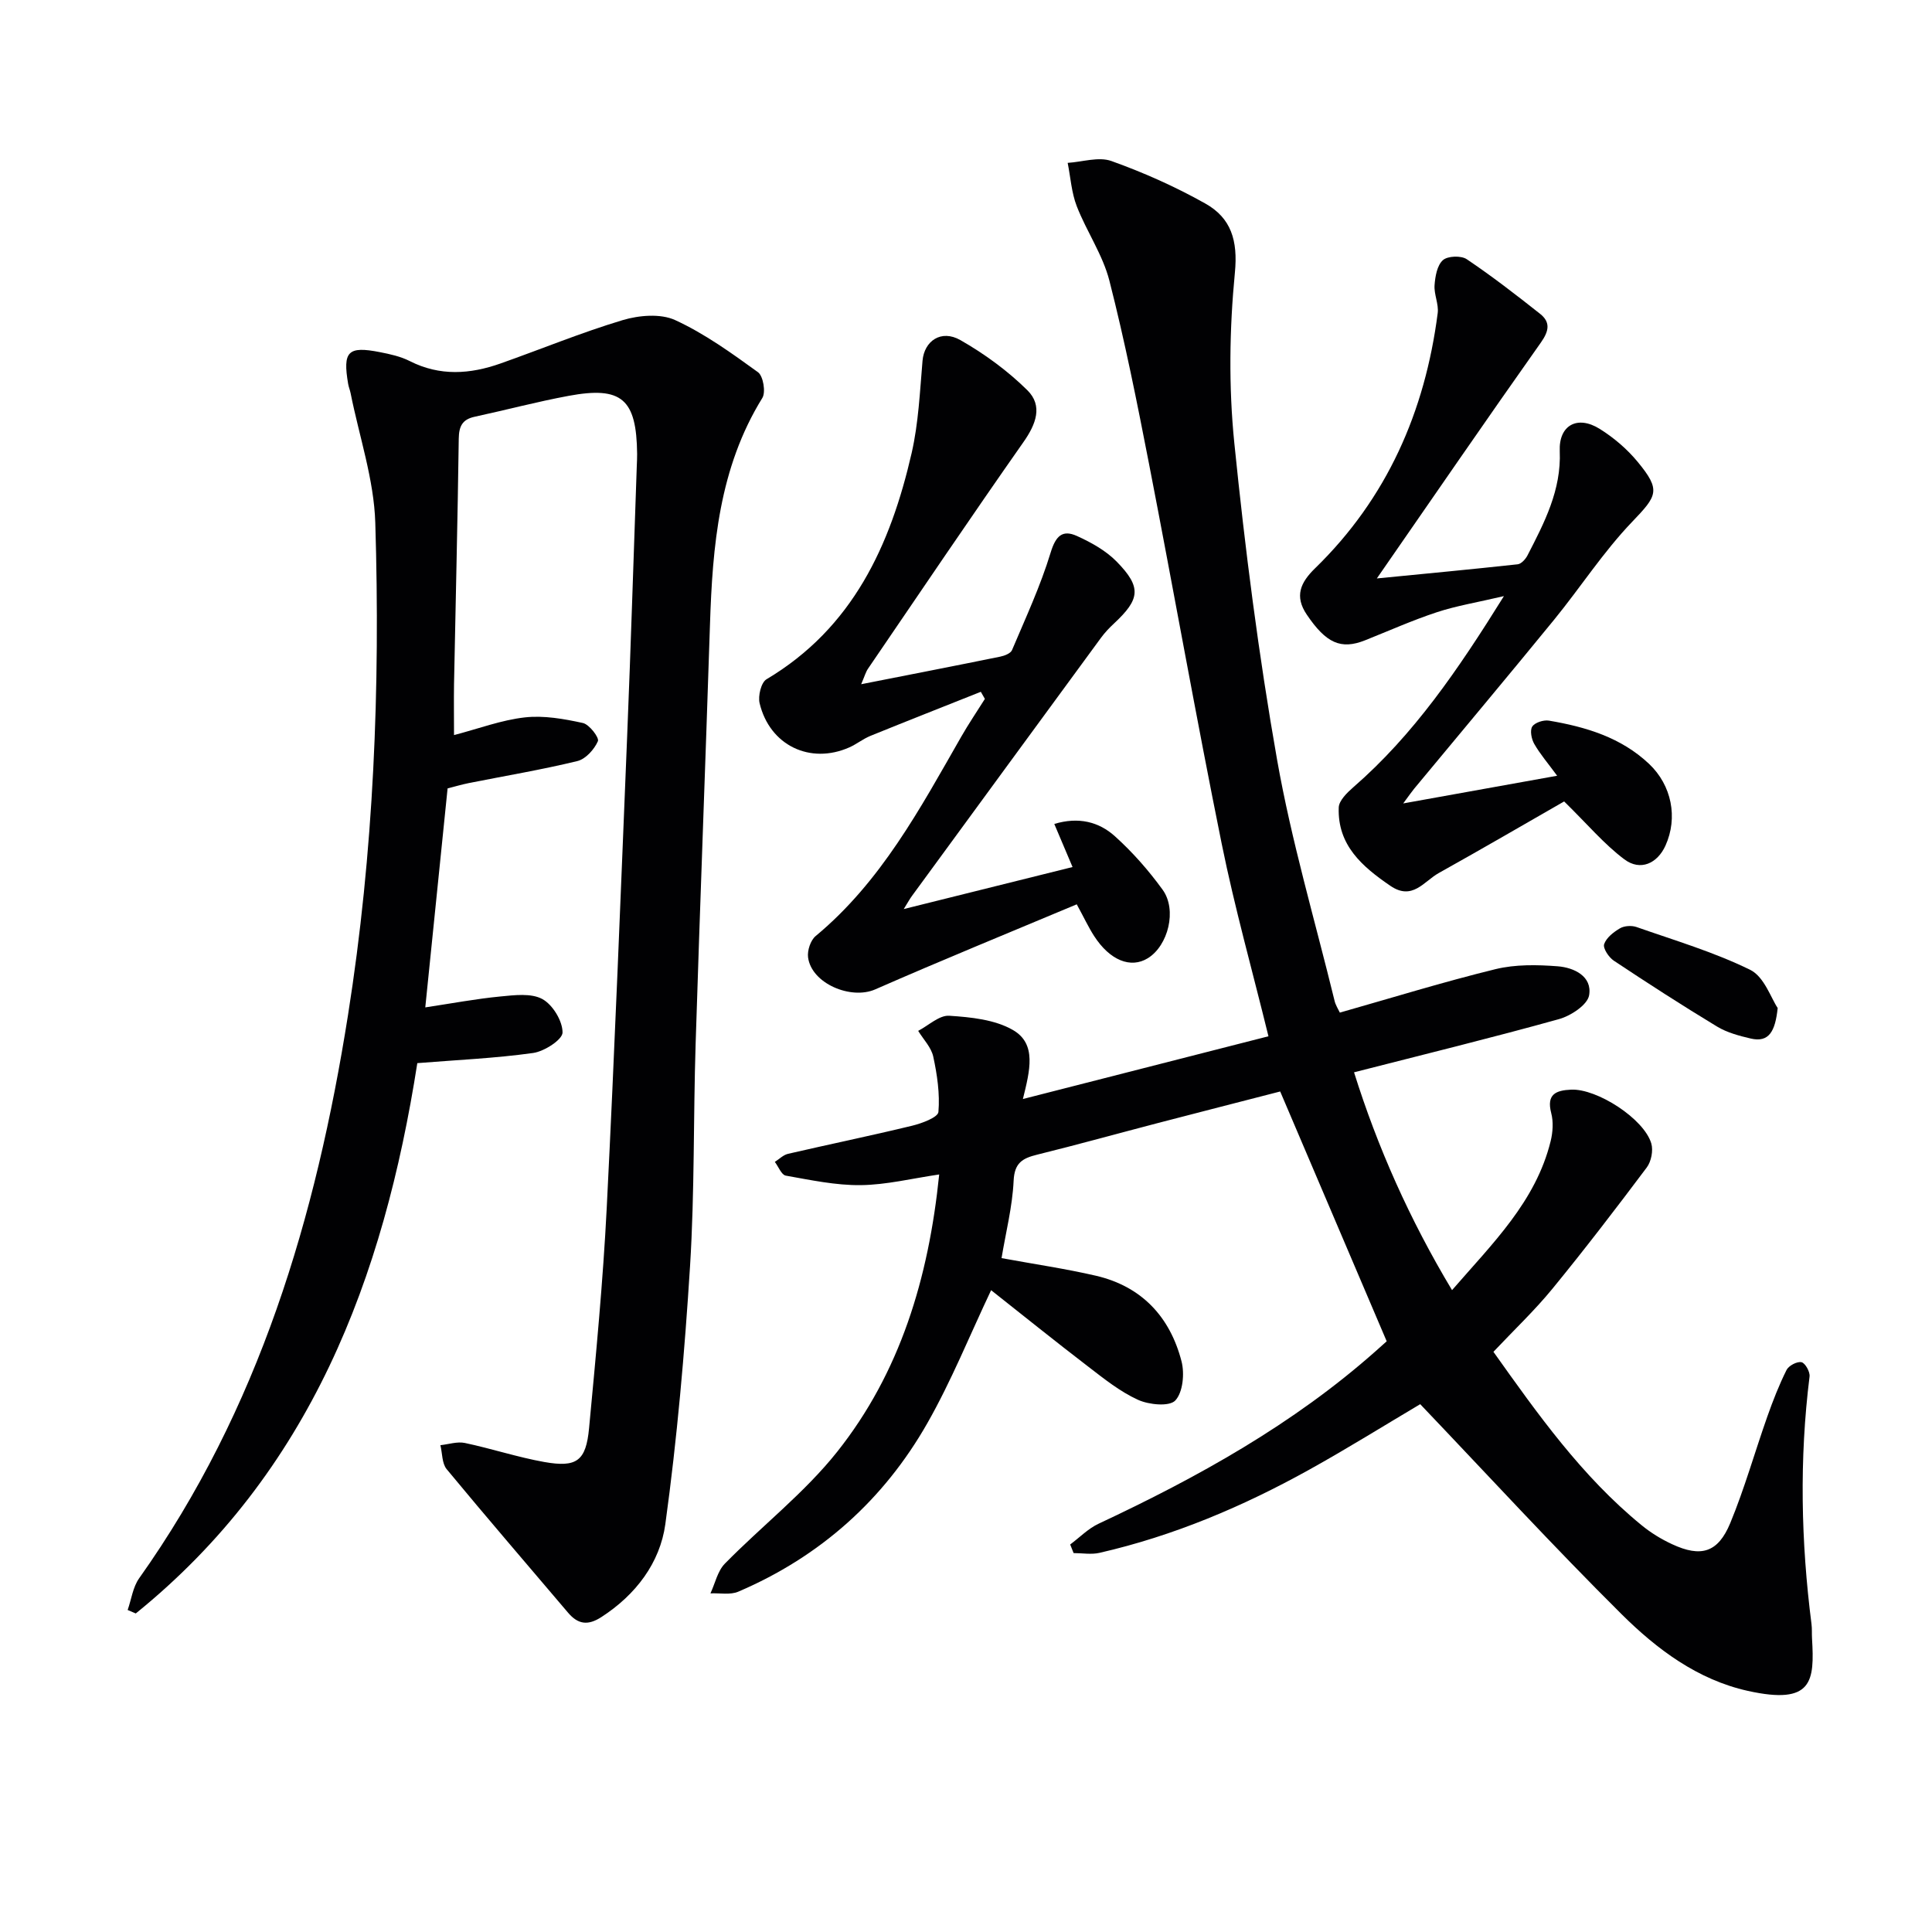 <svg enable-background="new 0 0 400 400" viewBox="0 0 400 400" xmlns="http://www.w3.org/2000/svg"><g fill="#010103"><path d="m277.4 209.65c10.88-3.09 21.48-6.37 32.24-9 4.1-1 8.6-.92 12.86-.59 3.38.26 7.19 2.07 6.51 6-.34 1.99-3.79 4.26-6.25 4.94-13.86 3.86-27.85 7.28-42.42 11.01 4.84 15.44 11.47 30.41 20.29 45.1 8.41-9.71 17.33-18.33 20.41-30.83.46-1.86.6-4.02.12-5.84-1.01-3.9.98-4.7 4.13-4.84 5.35-.24 15.07 6.01 16.59 11.13.44 1.47-.01 3.75-.94 4.99-6.37 8.49-12.83 16.92-19.55 25.13-3.68 4.49-7.93 8.51-12.19 13.03 9.16 12.88 18.28 25.76 30.65 35.88 1.91 1.57 4.09 2.91 6.34 3.95 5.98 2.78 9.5 1.76 12.04-4.37 2.97-7.18 5.08-14.72 7.68-22.07 1.16-3.28 2.43-6.54 3.98-9.64.45-.89 2.18-1.8 3.09-1.6.77.17 1.79 2 1.67 2.96-2.13 17.11-1.78 34.18.4 51.24.13.99.05 2 .11 3 .52 8.82.18 13.84-13.29 10.85-10.41-2.31-18.82-8.62-26.12-15.86-14.15-14.05-27.65-28.75-41.71-43.5-7.06 4.18-14.91 9.08-22.99 13.57-13.71 7.61-28.07 13.7-43.41 17.21-1.7.39-3.57.05-5.36.05-.24-.59-.47-1.19-.71-1.78 1.96-1.46 3.73-3.3 5.9-4.31 20.56-9.63 40.28-20.58 57.38-35.75.87-.77 1.73-1.54 2.25-2.01-7.36-17.26-14.56-34.15-22.05-51.72-8.04 2.07-16.66 4.28-25.27 6.52-8.35 2.18-16.67 4.49-25.05 6.56-3.03.75-4.7 1.68-4.87 5.41-.25 5.36-1.62 10.68-2.5 16.01 6.85 1.26 13.24 2.19 19.51 3.64 9.49 2.2 15.36 8.5 17.75 17.72.66 2.54.29 6.44-1.29 8.12-1.23 1.3-5.45.89-7.71-.14-3.72-1.69-7.04-4.36-10.32-6.88-6.85-5.25-13.57-10.66-20.1-15.82-4.45 9.39-8.23 18.79-13.19 27.51-9.06 15.93-22.23 27.67-39.16 34.91-1.66.71-3.83.26-5.76.35.97-2.07 1.47-4.61 2.98-6.15 7.66-7.81 16.48-14.64 23.24-23.14 13.04-16.41 18.94-35.9 21.14-57.44-5.66.83-10.95 2.15-16.25 2.21-5.17.06-10.38-1.06-15.52-1.97-.89-.16-1.51-1.86-2.26-2.84.9-.57 1.74-1.44 2.72-1.67 8.56-1.98 17.17-3.75 25.7-5.82 2.02-.49 5.35-1.73 5.45-2.85.32-3.78-.26-7.71-1.07-11.46-.41-1.91-2.04-3.56-3.12-5.33 2.15-1.12 4.37-3.27 6.43-3.13 4.48.29 9.45.79 13.2 2.96 4.95 2.87 3.5 8.38 2.05 14.28 17.4-4.44 34.1-8.71 50.84-12.99-3.31-13.51-6.99-26.58-9.68-39.86-5.3-26.17-9.95-52.46-15.05-78.67-2.47-12.69-5-25.38-8.2-37.9-1.37-5.37-4.73-10.2-6.76-15.43-1.09-2.81-1.28-5.97-1.88-8.97 3.04-.19 6.42-1.33 9.06-.38 6.68 2.39 13.25 5.32 19.44 8.8 5.33 2.99 6.77 7.64 6.12 14.32-1.13 11.66-1.3 23.6-.12 35.24 2.22 21.95 5.03 43.89 8.86 65.62 2.96 16.78 7.83 33.22 11.88 49.81.2.94.77 1.79 1.11 2.52z"/><path d="m94 152.19c5.11-1.33 9.82-3.12 14.66-3.66 3.93-.44 8.1.3 12.02 1.16 1.33.29 3.42 3.04 3.11 3.76-.75 1.71-2.53 3.7-4.25 4.12-7.41 1.8-14.95 3.06-22.44 4.55-1.59.32-3.15.79-4.43 1.11-1.55 15.2-3.06 30.01-4.62 45.34 5.49-.83 10.49-1.77 15.54-2.26 2.91-.28 6.37-.73 8.69.53 2.15 1.17 4.19 4.53 4.19 6.92 0 1.48-3.78 3.93-6.1 4.25-7.86 1.1-15.82 1.44-23.97 2.1-6.97 44.65-22.21 84.76-58.29 113.94-.56-.24-1.12-.48-1.68-.72.77-2.2 1.08-4.73 2.37-6.55 24.86-35.01 36.62-74.78 43.24-116.55 5.36-33.82 6.7-67.86 5.66-101.98-.27-8.99-3.33-17.89-5.11-26.84-.13-.65-.4-1.28-.51-1.93-1.15-6.74-.05-7.88 6.59-6.57 2.1.41 4.28.89 6.17 1.85 6.23 3.16 12.48 2.72 18.77.5 8.44-2.98 16.74-6.41 25.3-8.98 3.38-1.01 7.84-1.4 10.87-.01 6.1 2.8 11.68 6.83 17.15 10.79 1.09.79 1.65 4.14.9 5.34-8.96 14.49-10.31 30.62-10.84 47.01-.94 28.92-2.06 57.84-2.97 86.77-.48 15.3-.2 30.64-1.15 45.91-1.12 17.87-2.68 35.74-5.12 53.47-1.1 7.99-6.1 14.62-13.23 19.23-2.81 1.82-4.85 1.52-6.91-.9-8.39-9.89-16.86-19.71-25.13-29.71-.99-1.2-.89-3.29-1.3-4.97 1.69-.18 3.48-.79 5.06-.46 5.51 1.16 10.9 2.95 16.44 3.94 6.72 1.19 8.64-.2 9.28-6.99 1.43-15.21 2.89-30.44 3.66-45.69 1.64-32.55 2.9-65.12 4.23-97.69.76-18.61 1.33-37.23 1.99-55.85.03-.83.08-1.67.07-2.5-.12-11.36-3.18-14.06-14.2-12.01-6.52 1.21-12.94 2.92-19.42 4.32-2.56.55-3.27 1.95-3.31 4.54-.23 16.97-.65 33.95-.98 50.92-.05 3.26 0 6.5 0 10.45z"/><path d="m178.3 141.66c10.31-2.03 19.56-3.83 28.79-5.71.89-.18 2.15-.67 2.44-1.36 2.82-6.66 5.89-13.27 7.99-20.17 1.05-3.45 2.43-4.82 5.45-3.45 2.96 1.34 6 3.03 8.24 5.32 5.17 5.3 4.85 7.74-.56 12.79-.97.9-1.9 1.88-2.68 2.94-13.08 17.83-26.14 35.68-39.2 53.53-.39.53-.7 1.11-1.66 2.66 12.11-3.01 23.33-5.8 34.95-8.7-1.31-3.09-2.5-5.9-3.78-8.92 5.05-1.53 9.25-.42 12.53 2.53 3.67 3.3 7 7.09 9.9 11.09 3.03 4.19 1.14 11.57-3.05 14.17-3.55 2.2-7.89.46-11.15-4.61-1.15-1.79-2.05-3.73-3.58-6.54-13.99 5.87-27.93 11.56-41.72 17.61-5.03 2.21-13.21-1.21-13.91-6.64-.18-1.41.52-3.53 1.57-4.4 13.53-11.23 21.62-26.38 30.13-41.25 1.53-2.68 3.27-5.24 4.91-7.85-.28-.49-.56-.98-.84-1.47-7.63 3.04-15.27 6.04-22.87 9.13-1.52.62-2.85 1.71-4.36 2.38-8.12 3.59-16.48-.42-18.57-9.14-.36-1.5.31-4.3 1.42-4.96 17.88-10.64 25.67-27.73 30.06-46.86 1.42-6.21 1.7-12.7 2.25-19.09.35-4.08 3.84-6.56 7.85-4.27 4.98 2.84 9.77 6.34 13.85 10.37 3.26 3.22 1.8 7.04-.82 10.76-10.88 15.51-21.48 31.22-32.15 46.87-.47.67-.68 1.48-1.43 3.24z"/><path d="m322.39 160.61c-1.91-2.6-3.53-4.48-4.74-6.59-.58-1.01-.93-2.8-.41-3.6.55-.83 2.35-1.41 3.46-1.22 7.62 1.29 14.92 3.47 20.73 8.96 4.68 4.43 6 11.13 3.39 16.91-1.68 3.71-5.2 5.33-8.51 2.85-4.16-3.11-7.58-7.2-12.47-11.99-7.97 4.57-16.94 9.79-25.99 14.84-3.04 1.7-5.42 5.76-9.99 2.63-5.86-4-10.96-8.42-10.69-16.21.05-1.45 1.74-3.08 3.03-4.21 12.47-10.84 21.63-24.23 31.17-39.56-5.58 1.31-9.84 2-13.9 3.34-5.04 1.66-9.91 3.84-14.85 5.81-5.01 1.99-8.07.59-12.06-5.31-2.59-3.82-1.32-6.65 1.7-9.59 14.9-14.49 22.77-32.45 25.4-52.84.24-1.87-.79-3.88-.65-5.79.13-1.81.53-4.11 1.73-5.18.98-.88 3.78-.98 4.94-.19 5.22 3.51 10.22 7.38 15.16 11.29 2.19 1.73 1.89 3.54.19 5.95-11.31 15.99-22.39 32.14-33.97 48.85 9.96-.98 19.57-1.88 29.16-2.93.74-.08 1.62-1.05 2.02-1.82 3.5-6.79 7.03-13.54 6.69-21.6-.23-5.35 3.63-7.52 8.28-4.61 2.91 1.82 5.67 4.17 7.85 6.82 4.9 5.93 4.02 7.02-1.18 12.46-5.94 6.2-10.67 13.55-16.12 20.23-9.58 11.73-19.31 23.33-28.97 34.98-.51.62-.96 1.28-2.27 3.05 11.11-2.01 21.07-3.79 31.87-5.73z"/><path d="m368.05 208.7c-.51 4.87-1.82 7.19-5.57 6.32-2.4-.56-4.91-1.23-6.98-2.48-7.24-4.38-14.35-8.97-21.39-13.65-1.03-.69-2.27-2.56-1.99-3.41.45-1.34 1.96-2.51 3.29-3.29.9-.52 2.4-.61 3.41-.26 7.92 2.78 16.05 5.18 23.55 8.87 2.89 1.42 4.3 5.86 5.68 7.9z"/></g></svg>